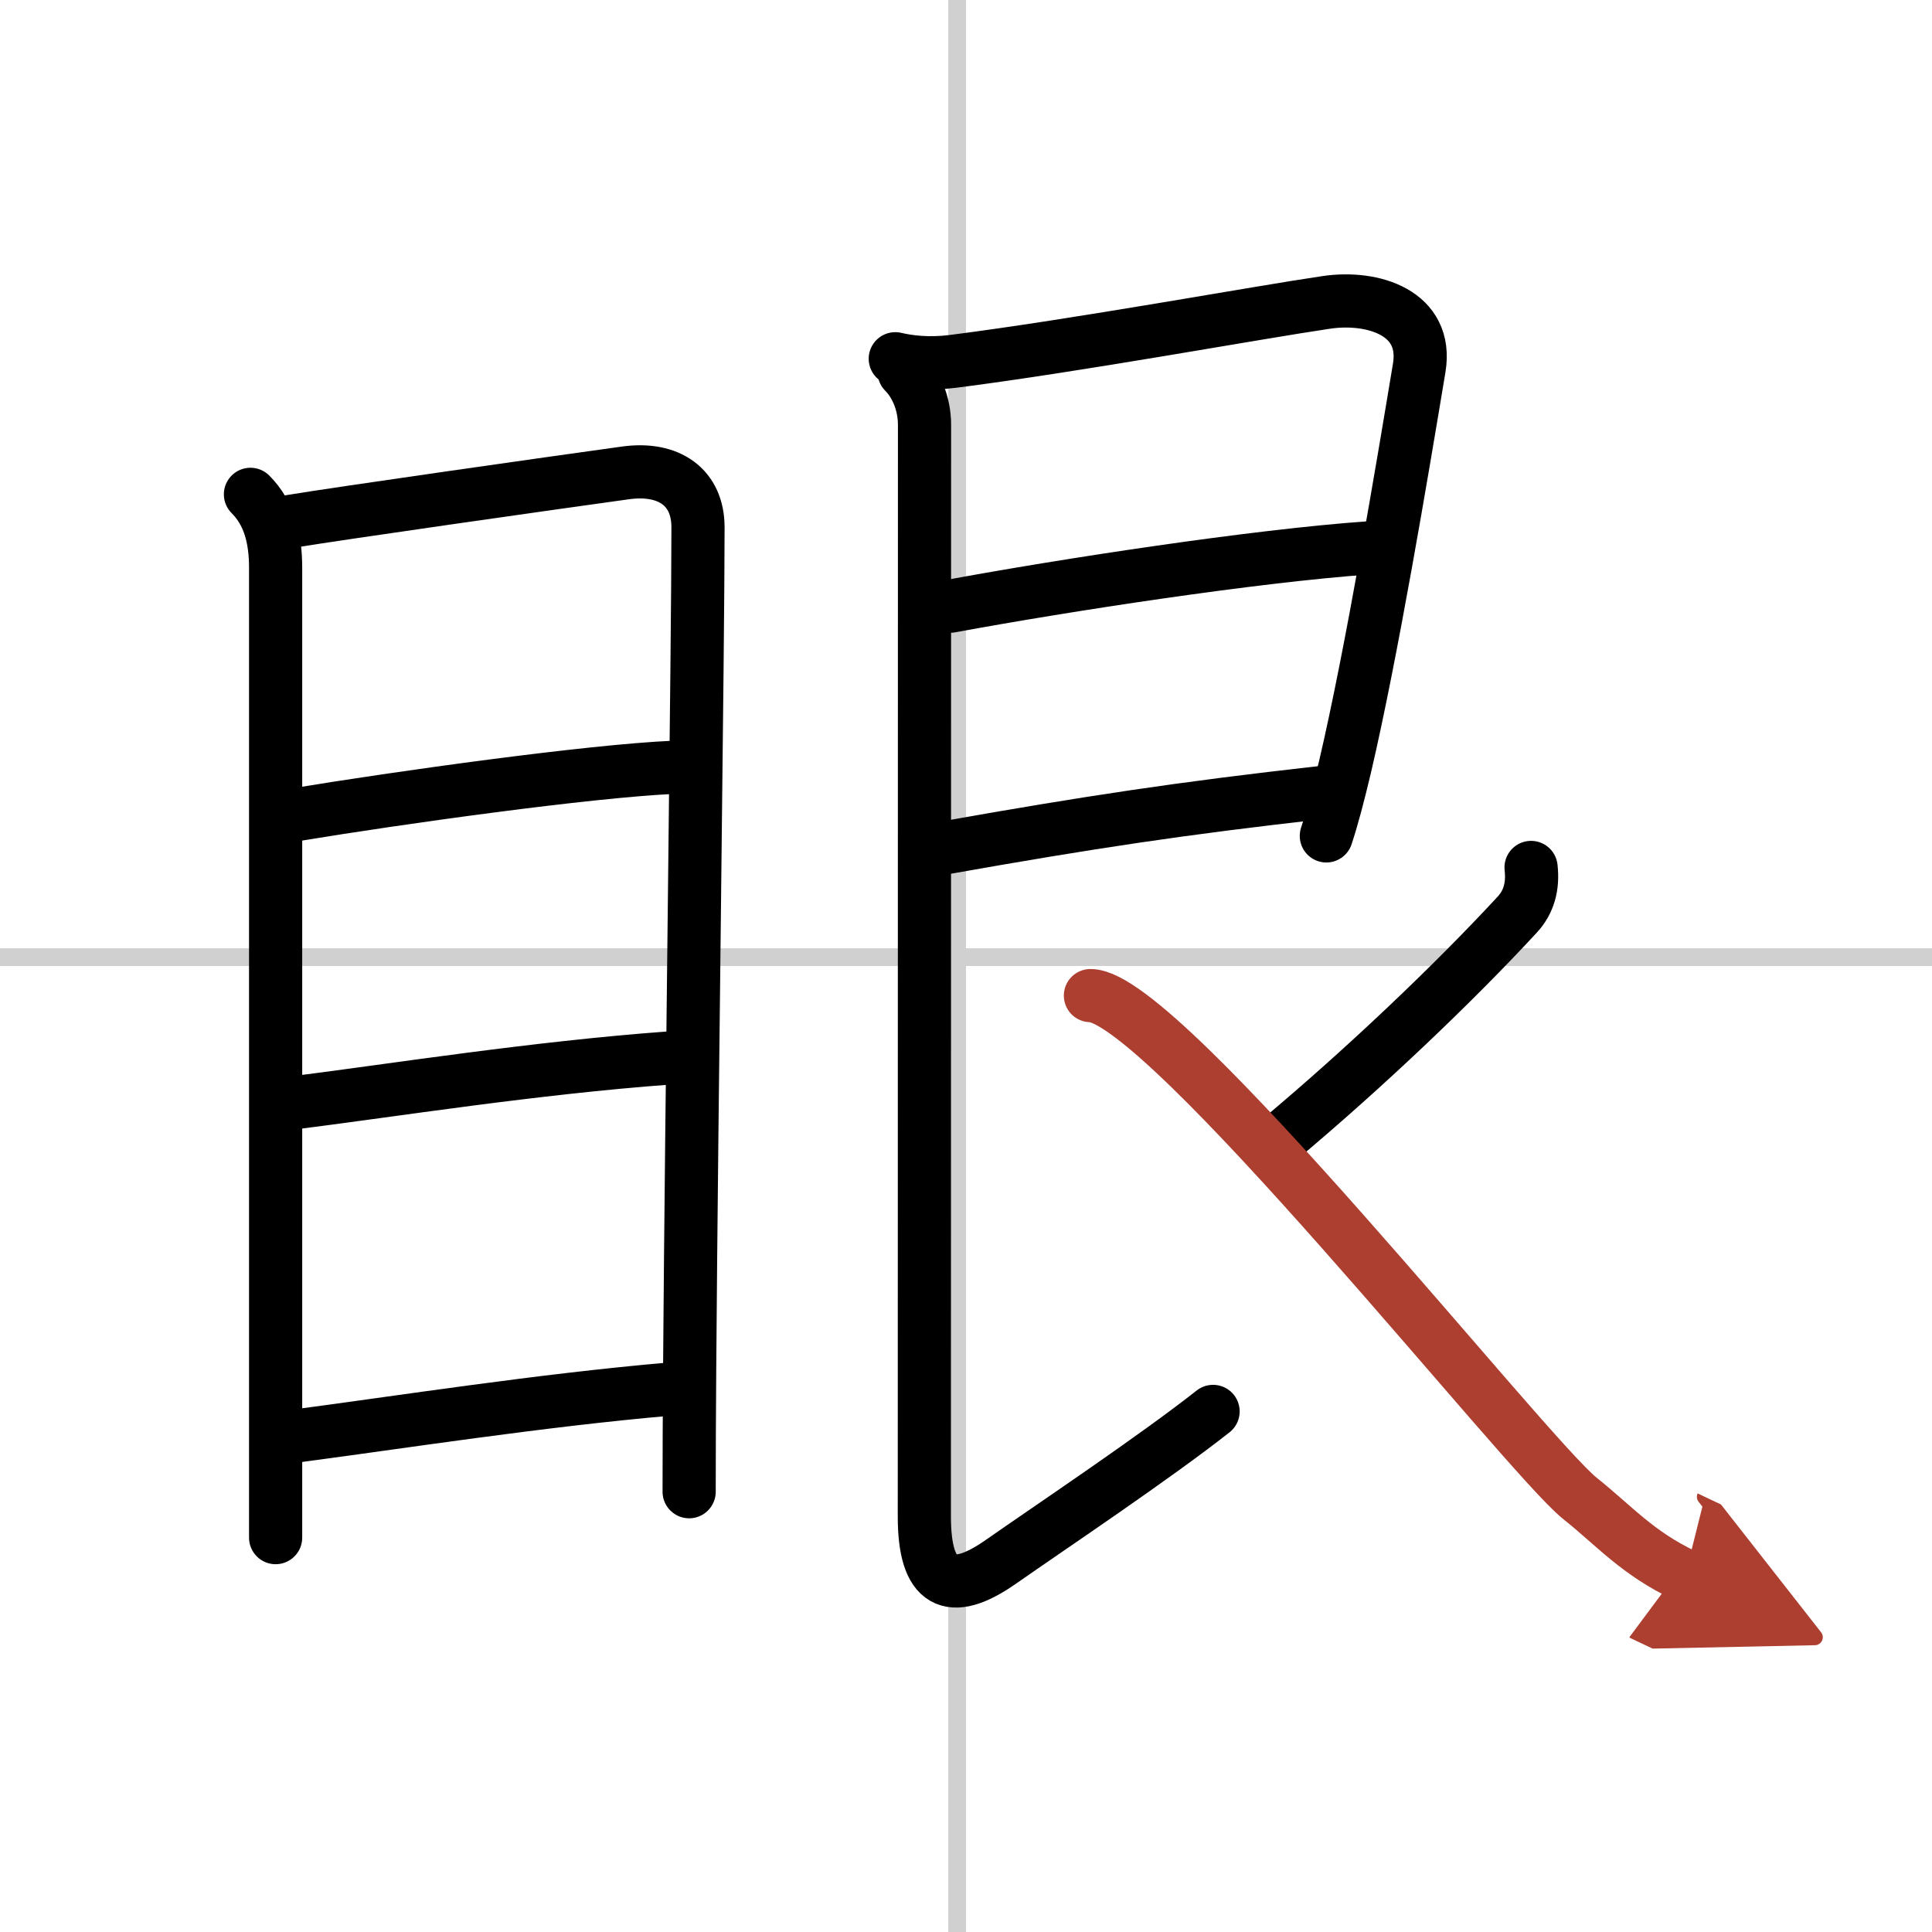 <svg width="400" height="400" viewBox="0 0 109 109" xmlns="http://www.w3.org/2000/svg"><defs><marker id="a" markerWidth="4" orient="auto" refX="1" refY="5" viewBox="0 0 10 10"><polyline points="0 0 10 5 0 10 1 5" fill="#ad3f31" stroke="#ad3f31"/></marker></defs><g fill="none" stroke="#000" stroke-linecap="round" stroke-linejoin="round" stroke-width="3"><rect width="100%" height="100%" fill="#fff" stroke="#fff"/><line x1="54" x2="54" y2="109" stroke="#d0d0d0" stroke-width="1"/><line x2="109" y1="54" y2="54" stroke="#d0d0d0" stroke-width="1"/><path d="m14.13 27.89c1.05 1.05 1.42 2.46 1.42 4.14v47.72 7"/><path d="m16.43 29.41c2.78-0.46 14.59-2.14 18.86-2.73 2.46-0.34 4.09 0.82 4.09 3.07 0 6.8-0.36 32.07-0.47 47.38-0.02 2.71-0.03 5.11-0.03 7.03"/><path d="M16.64,45.97C22.5,45,33.25,43.5,38.01,43.29"/><path d="m16.57 62.22c5.62-0.71 13.56-1.97 21.19-2.53"/><path d="M16.73,81.01C22.5,80.25,30.5,79,37.79,78.37"/><path d="m50.51 20.24c0.76 0.18 1.89 0.32 3.24 0.15 7-0.89 17.26-2.77 21.08-3.33 2.65-0.39 5.75 0.6 5.24 3.69-0.98 5.91-2.69 16.13-4.19 22.53-0.37 1.56-0.72 2.89-1.05 3.88"/><path d="m53.62 34.2c6.5-1.2 17.13-2.83 23.6-3.29"/><path d="m53.32 47.83c8.18-1.45 13.35-2.23 21.19-3.11"/><path d="m51.01 20.99c0.69 0.69 1.15 1.8 1.15 2.97 0 20.29-0.01 58.75-0.01 61.6 0 3.81 1.45 4.56 4.31 2.56s8.67-5.88 11.98-8.49"/><path d="M86.38,48.94c0.12,1.06-0.12,1.94-0.77,2.65C82,55.5,77,60.25,72.23,64.25"/><path d="m61.52 56.17c4.09 0 24.55 25.91 27.61 28.36 1.99 1.59 3.24 3.09 5.94 4.37" marker-end="url(#a)" stroke="#ad3f31"/></g></svg>
